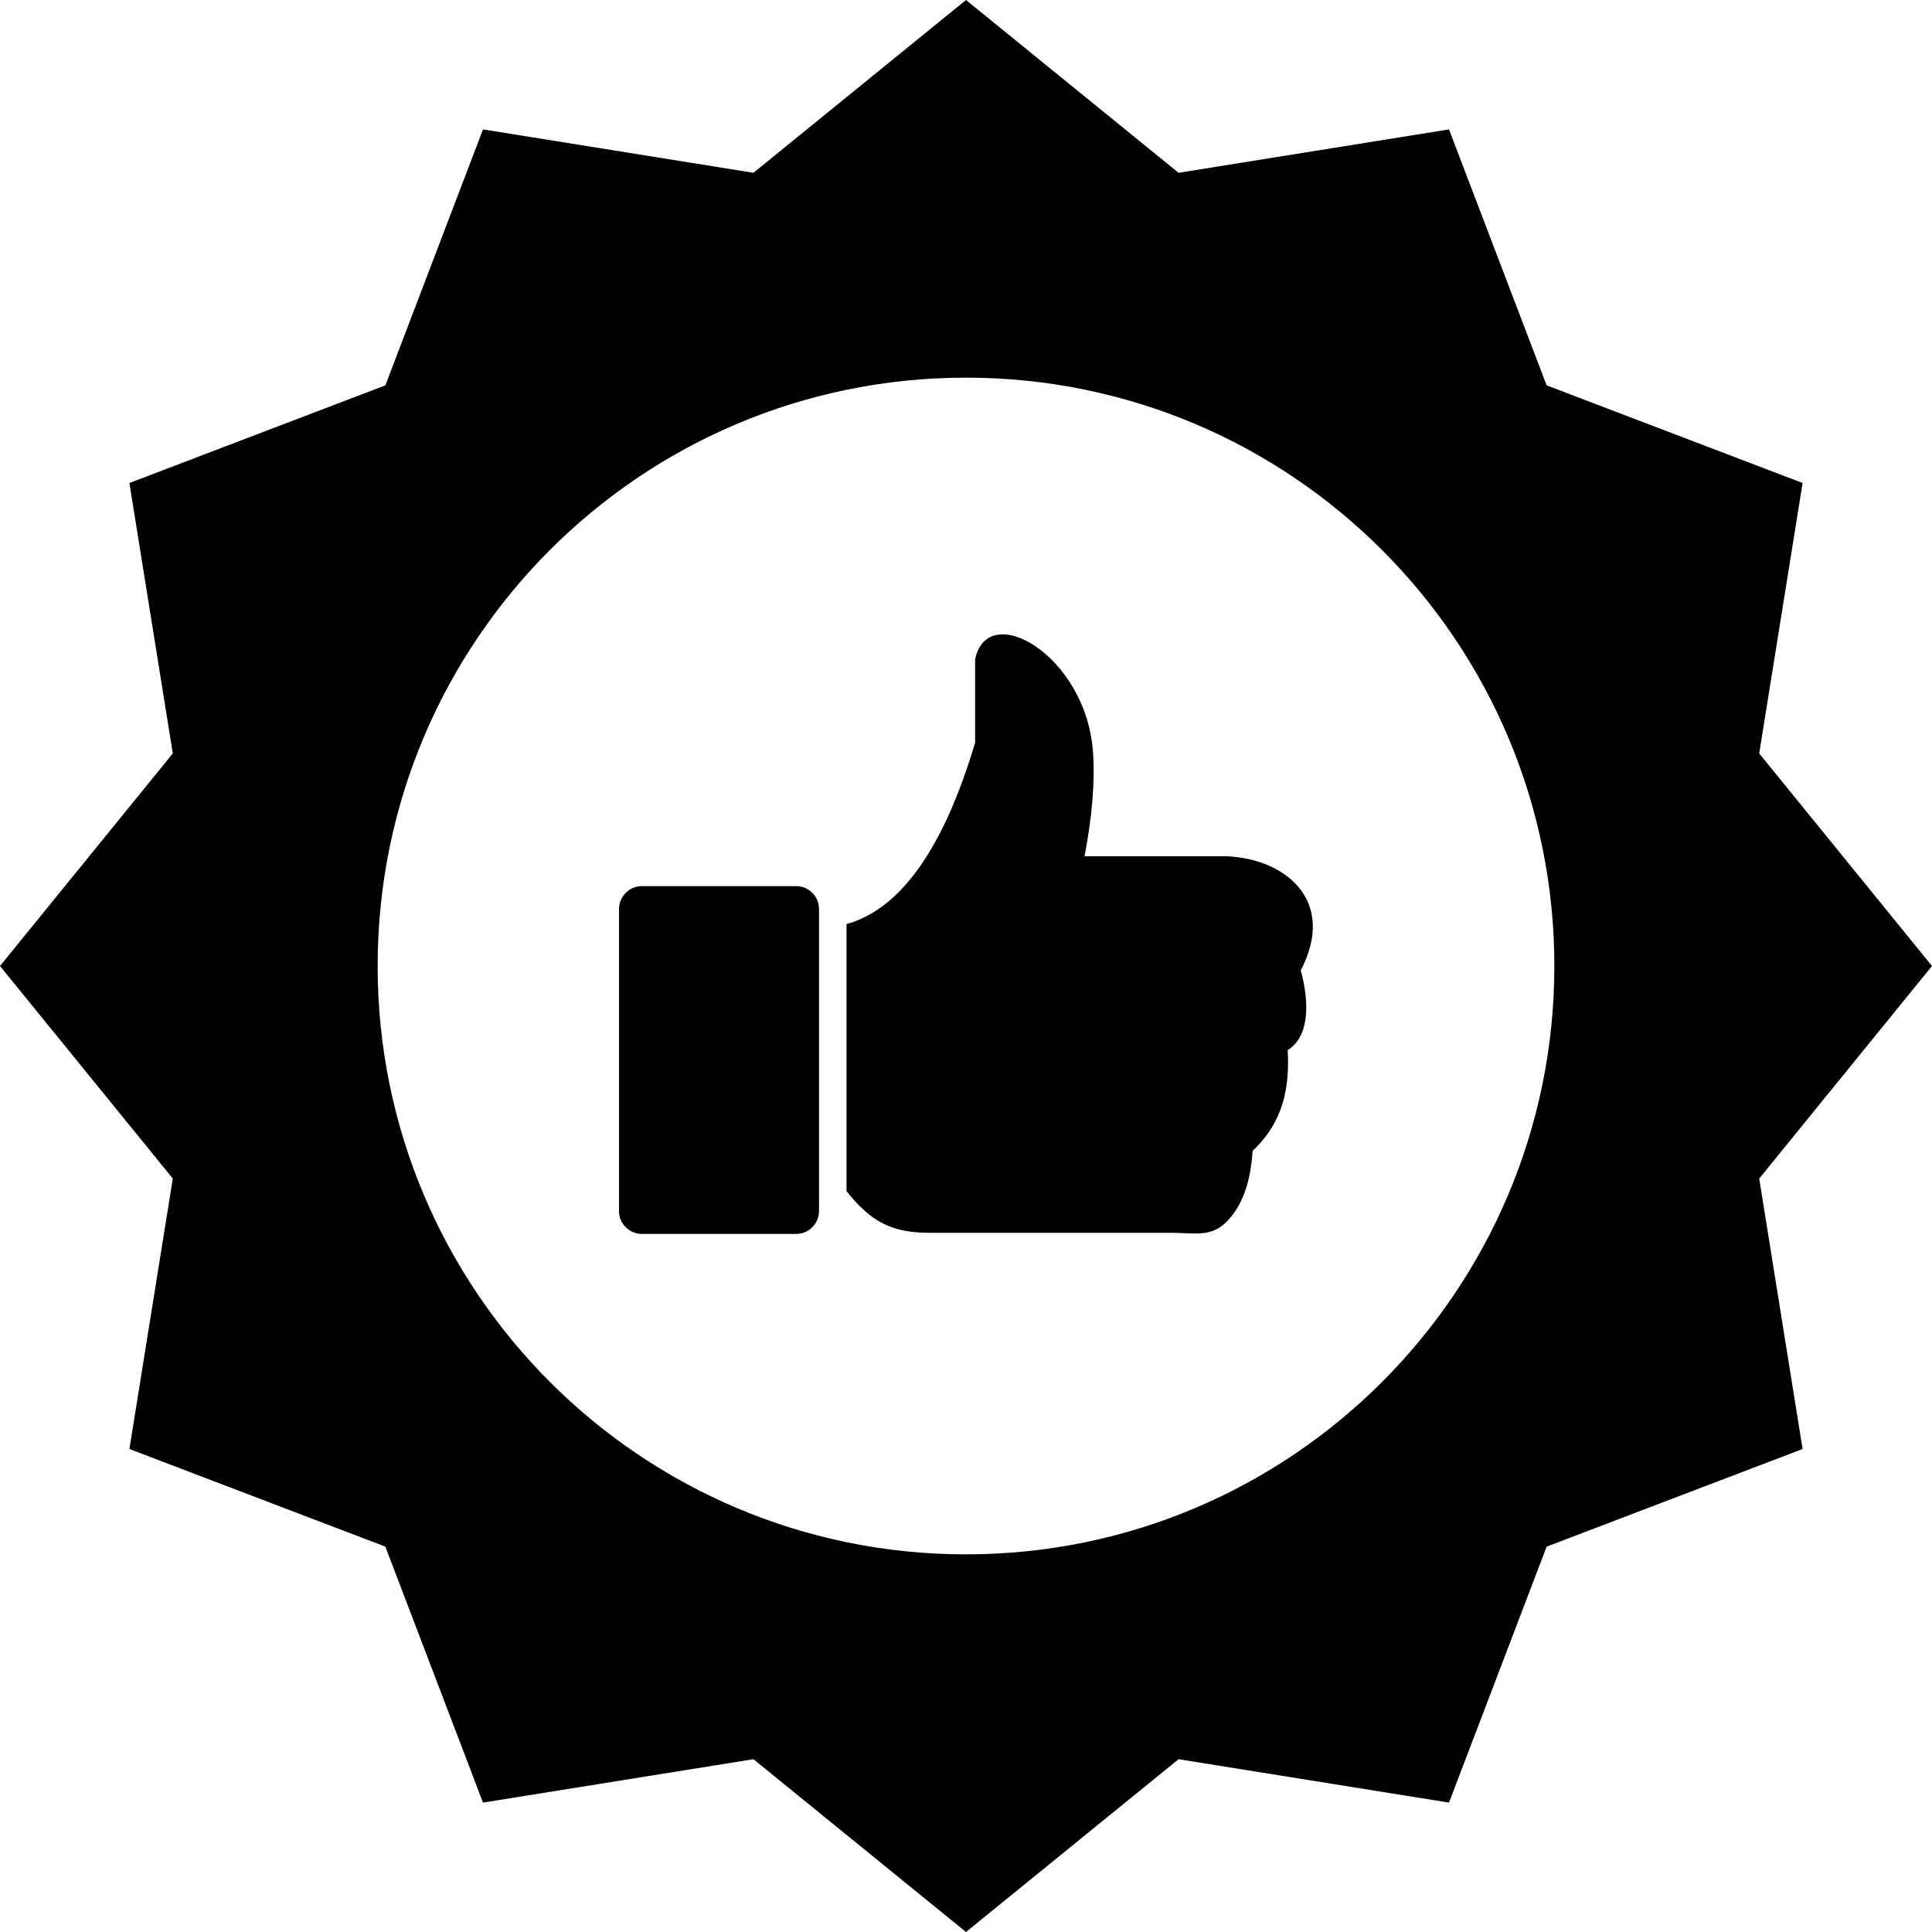 <svg width="91" height="91" viewBox="0 0 91 91" fill="none" xmlns="http://www.w3.org/2000/svg">
<g clip-path="url(#clip0_111_16)">
<path fill-rule="evenodd" clip-rule="evenodd" d="M45.5 0L55.512 8.139L68.25 6.095L72.849 18.151L84.905 22.75L82.861 35.488L91 45.5L82.861 55.512L84.905 68.25L72.849 72.849L68.25 84.905L55.512 82.861L45.5 91L35.488 82.861L22.75 84.905L18.151 72.849L6.095 68.25L8.139 55.512L0 45.5L8.139 35.488L6.095 22.75L18.151 18.151L22.75 6.095L35.488 8.139L45.5 0ZM30.23 41.738H37.509C38.094 41.738 38.576 42.219 38.576 42.812V57.045C38.576 57.63 38.094 58.119 37.509 58.119H30.23C29.645 58.119 29.156 57.638 29.156 57.045V42.812C29.163 42.219 29.645 41.738 30.23 41.738ZM45.929 31.067C46.492 28.208 51.173 30.844 51.484 35.451C51.58 36.858 51.432 38.502 51.084 40.331H57.771C60.556 40.442 62.977 42.434 61.267 45.707C61.659 47.129 61.718 48.803 60.652 49.462C60.785 51.713 60.163 53.105 59 54.209C58.926 55.335 58.682 56.334 58.141 57.105C57.245 58.371 56.512 58.067 55.098 58.067H43.804C42.012 58.067 41.042 57.571 39.872 56.105V43.523C43.241 42.612 45.026 38.005 45.929 34.984V31.067ZM45.5 17.788C60.807 17.788 73.212 30.2 73.212 45.5C73.212 60.807 60.8 73.212 45.5 73.212C30.193 73.212 17.788 60.8 17.788 45.5C17.788 30.193 30.193 17.788 45.5 17.788Z" fill="black"/>
</g>
<defs>
<clipPath id="clip0_111_16">
<rect width="91" height="91" fill="white"/>
</clipPath>
</defs>
</svg>
